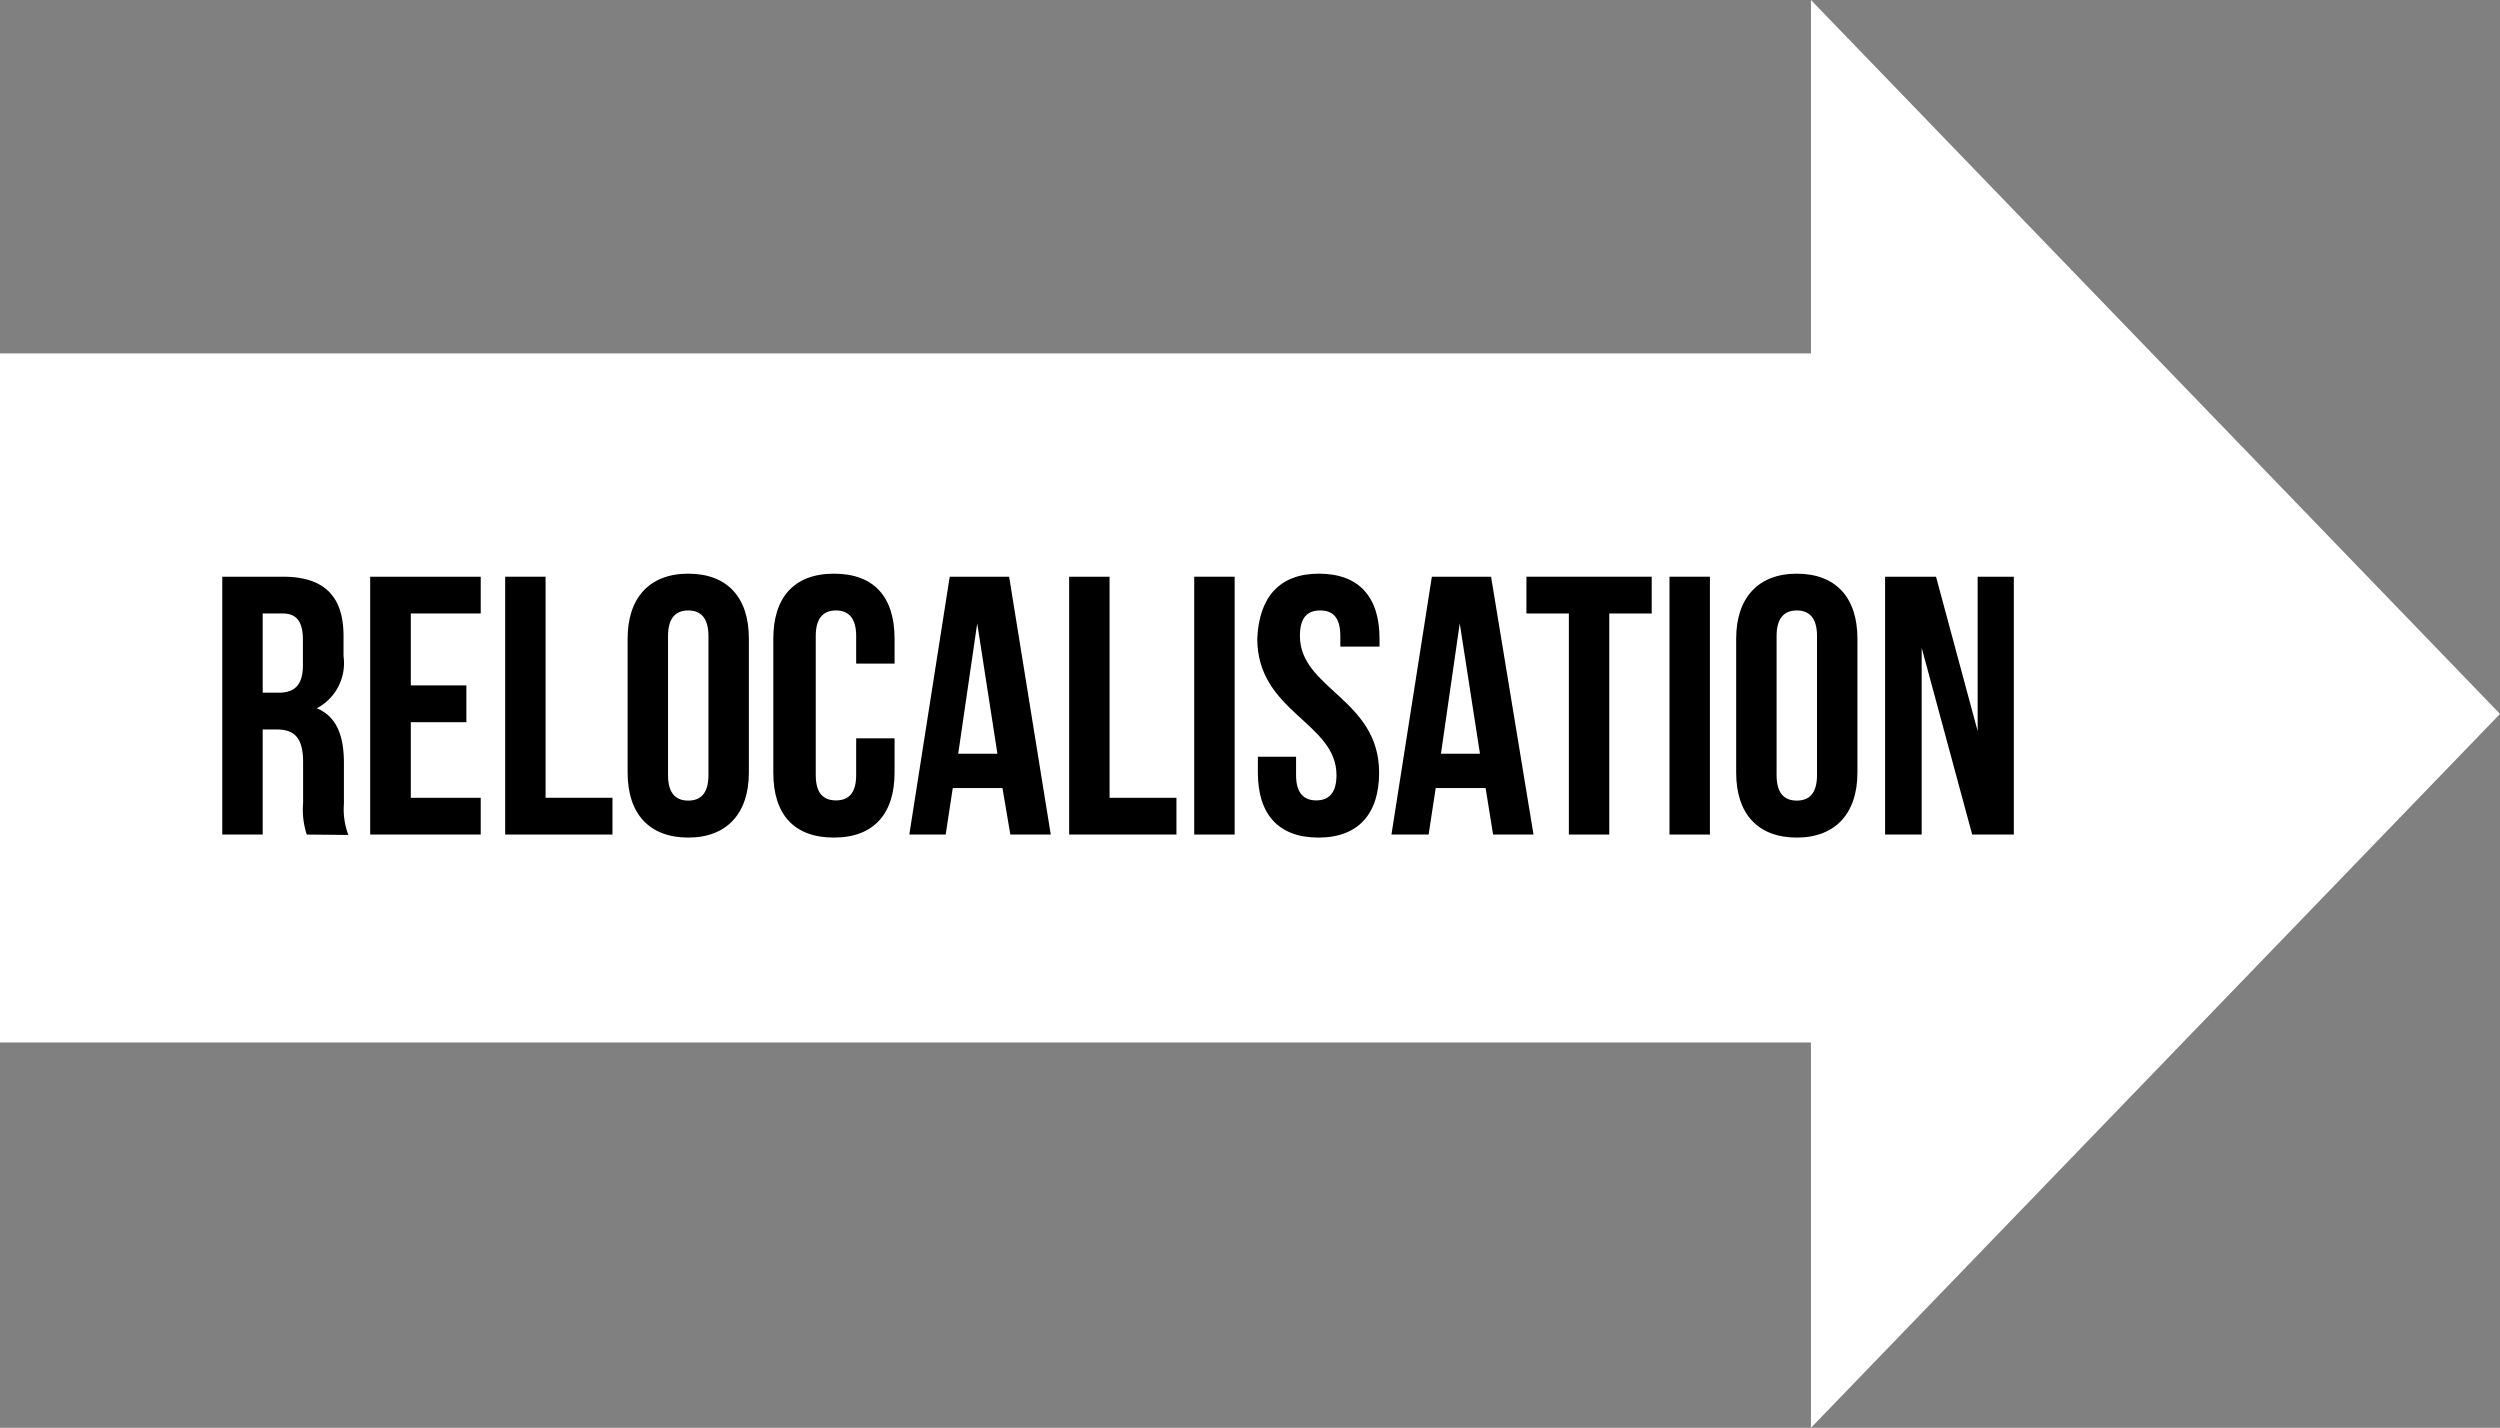 <svg xmlns="http://www.w3.org/2000/svg" viewBox="0 0 123.72 70.66"><rect x="0" y="0" width="123.72" height="70.66" fill="#808080" stroke="none"/><defs><style>.cls-1{fill:#fff;}</style></defs><g id="Layer_2" data-name="Layer 2"><g id="content"><rect class="cls-1" y="17.49" width="103.1" height="34.1"/><polygon class="cls-1" points="89.62 70.66 89.62 0 123.72 35.33 89.62 70.66"/><path d="M15.18,41.3A4,4,0,0,1,15,39.73v-2c0-1.19-.4-1.63-1.31-1.63H13v5.2H11V28.54h3c2.08,0,3,1,3,2.93v1a2.52,2.52,0,0,1-1.32,2.58c1,.42,1.34,1.39,1.34,2.72v2a3.6,3.6,0,0,0,.22,1.55ZM13,30.36v3.92h.79c.74,0,1.2-.33,1.2-1.35V31.67c0-.91-.31-1.31-1-1.31Z"/><path d="M20.33,33.92h2.75v1.82H20.33v3.74h3.46V41.3H18.32V28.54h5.47v1.82H20.33Z"/><path d="M25,28.54h2V39.48h3.31V41.3H25Z"/><path d="M31.06,31.6c0-2,1.07-3.21,3-3.21s3,1.17,3,3.21v6.64c0,2-1.08,3.21-3,3.21s-3-1.17-3-3.21Zm2,6.76c0,.92.4,1.26,1,1.26s1-.34,1-1.26V31.47c0-.91-.4-1.26-1-1.26s-1,.35-1,1.26Z"/><path d="M44.27,36.54v1.7c0,2-1,3.21-3,3.21s-3-1.17-3-3.21V31.6c0-2,1-3.21,3-3.21s3,1.17,3,3.21v1.24h-1.9V31.47c0-.91-.4-1.26-1-1.26s-1,.35-1,1.26v6.89c0,.92.4,1.25,1,1.25s1-.33,1-1.25V36.54Z"/><path d="M52,41.3H50L49.61,39H47.15L46.8,41.3H45l2-12.76h2.94Zm-4.58-4h1.94l-1-6.45Z"/><path d="M52.91,28.54h2V39.48h3.31V41.3H52.91Z"/><path d="M59.1,28.54h2V41.3h-2Z"/><path d="M65.27,28.39c2,0,3,1.17,3,3.21V32H66.33v-.53c0-.91-.37-1.26-1-1.26s-1,.35-1,1.26c0,2.63,3.92,3.12,3.92,6.77,0,2-1,3.21-3,3.21s-3-1.17-3-3.21v-.79h1.89v.91c0,.92.41,1.25,1,1.25s1-.33,1-1.25c0-2.62-3.92-3.11-3.92-6.76C62.31,29.56,63.31,28.39,65.27,28.39Z"/><path d="M75.89,41.3h-2L73.52,39H71.05L70.7,41.3H68.86l2-12.76h2.93Zm-4.58-4h1.93l-1-6.45Z"/><path d="M75.54,28.54h6.2v1.82h-2.1V41.3h-2V30.36h-2.1Z"/><path d="M82.62,28.54h2V41.3h-2Z"/><path d="M85.92,31.6c0-2,1.08-3.21,3-3.21s3,1.17,3,3.21v6.64c0,2-1.08,3.21-3,3.21s-3-1.17-3-3.21Zm2,6.76c0,.92.4,1.26,1,1.26s1-.34,1-1.26V31.47c0-.91-.4-1.26-1-1.26s-1,.35-1,1.26Z"/><path d="M95.1,32.06V41.3H93.29V28.54h2.52l2.06,7.64V28.54h1.79V41.3H97.6Z"/></g></g></svg>